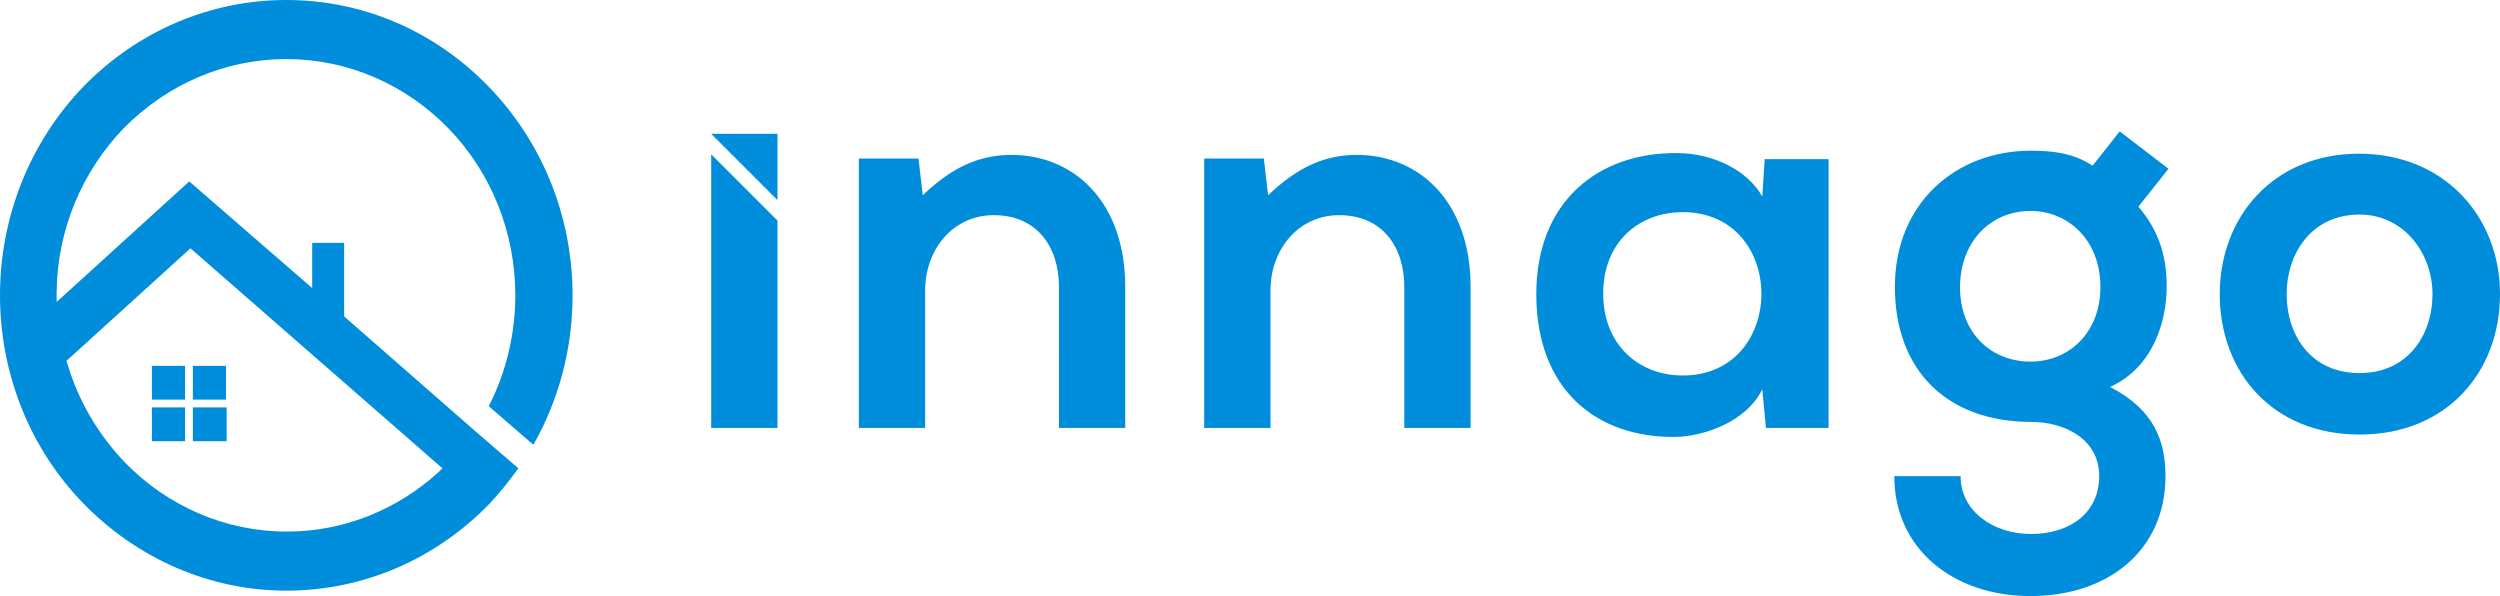 <?xml version="1.0" encoding="UTF-8"?>
<!-- Generator: Adobe Illustrator 21.0.2, SVG Export Plug-In . SVG Version: 6.00 Build 0)  -->
<svg xmlns="http://www.w3.org/2000/svg" xmlns:xlink="http://www.w3.org/1999/xlink" version="1.1" id="Layer_1" x="0px" y="0px" viewBox="0 0 414.8 98.9" style="enable-background:new 0 0 414.8 98.9;" xml:space="preserve">
<style type="text/css">
	.st0{fill-rule:evenodd;clip-rule:evenodd;fill:#008EDC;}
</style>
<g>
	<path class="st0" d="M86,77.7l-7.3-6.3l0,0L57.1,52.5V40.3h-5.3v7.5L31.4,30.1l-22,20l0-1.7c0.1-10.1,4.1-19.8,11.1-27.1   C27.7,14,37.3,9.8,47.5,9.8S67.3,14,74.4,21.3c7.2,7.4,11.1,17.4,11.1,27.7c0,6.4-1.5,12.7-4.4,18.4l7.4,6.4   C92.8,66.2,95,57.7,95,49c0-12.9-4.9-25.3-13.9-34.6C72.2,5.2,60.3,0,47.5,0C34.8,0,22.8,5.2,13.9,14.3C4.9,23.6,0,36.1,0,49   c0,12.9,4.9,25.4,13.9,34.6C22.8,92.7,34.8,98,47.5,98c12.8,0,24.7-5.2,33.6-14.3C82.9,81.8,84.5,79.8,86,77.7L86,77.7z M25.2,60.7   h5.5v5.6h-5.5V60.7L25.2,60.7z M30.7,67.6v5.6h-5.5v-5.6H30.7L30.7,67.6z M32,60.7h5.5v5.6H32V60.7L32,60.7z M37.6,67.6v5.6H32   v-5.6H37.6L37.6,67.6z M72.8,78.3c-6.9,6.3-15.8,9.9-25.2,9.9c-10.2,0-19.8-4.2-26.9-11.5c-4.4-4.6-7.7-10.2-9.5-16.3L11,59.9   l20.6-18.7l41.8,36.5L72.8,78.3z"></path>
	<g>
		<path class="st0" d="M129,36.6V71h-11V25.6L129,36.6L129,36.6z M186.7,71V47.6c0-14-8.4-21.9-18.9-21.9c-5.6,0-10.1,2.3-14.7,6.7    l-0.7-6.1h-9.9V71h11V48.2c0-6.8,4.6-12.5,11.4-12.5c7.1,0,10.8,5.2,10.8,11.9V71H186.7L186.7,71z M244,71V47.6    c0-14-8.4-21.9-18.9-21.9c-5.6,0-10.1,2.3-14.7,6.7l-0.7-6.1h-9.9V71h11V48.2c0-6.8,4.6-12.5,11.4-12.5c7.1,0,10.8,5.2,10.8,11.9    V71H244L244,71z M292.4,32.6c-2.5-4.4-8.2-7.2-14.2-7.2c-13-0.1-23.3,8-23.3,23.4c0,15.7,9.8,23.8,23,23.7    c5-0.1,11.9-2.6,14.5-7.9L293,71h10.4V26.4h-10.6L292.4,32.6L292.4,32.6z M279.2,35.2c17.4,0,17.4,27.1,0,27.1    c-7.3,0-13.2-5.1-13.2-13.6C266,40.2,271.9,35.2,279.2,35.2L279.2,35.2z M347.2,27.5c-3.1-2.1-6.7-2.5-10.2-2.5    c-12.5,0-22.6,8.7-22.6,22.6c0,13.9,8.7,22.4,22.6,22.4c5.5,0,11.3,2.8,11.3,9c0,6.2-5,9.6-11.3,9.6c-6.3,0-11.7-3.8-11.7-9.6h-11    c0,12,9.7,19.9,22.6,19.9c12.9,0,22.4-7.6,22.4-19.9c0-5.7-1.8-11-9.2-14.8c7.3-3.3,9.4-11.1,9.4-16.7c0-4.9-1.3-9.3-4.7-13.2    l5-6.3l-8.1-6.2L347.2,27.5L347.2,27.5z M336.9,35c6.3,0,11.6,4.9,11.6,12.6c0,7.7-5.3,12.4-11.6,12.4c-6.4,0-11.7-4.6-11.7-12.4    C325.3,39.8,330.5,35,336.9,35L336.9,35z M391.4,25.5c-14.2,0-23.1,10.5-23.1,23.3c0,12.9,8.7,23.3,23.2,23.3    c14.5,0,23.3-10.4,23.3-23.3C414.8,36,405.6,25.5,391.4,25.5L391.4,25.5z M391.5,35.6c7.4,0,12.1,6.5,12.1,13.2    c0,6.8-4.1,13.1-12.1,13.1c-8.1,0-12.1-6.3-12.1-13.1C379.4,42.1,383.5,35.6,391.5,35.6z"></path>
		<polygon class="st0" points="129,22.2 129,33.2 118,22.2   "></polygon>
	</g>
</g>
</svg>
